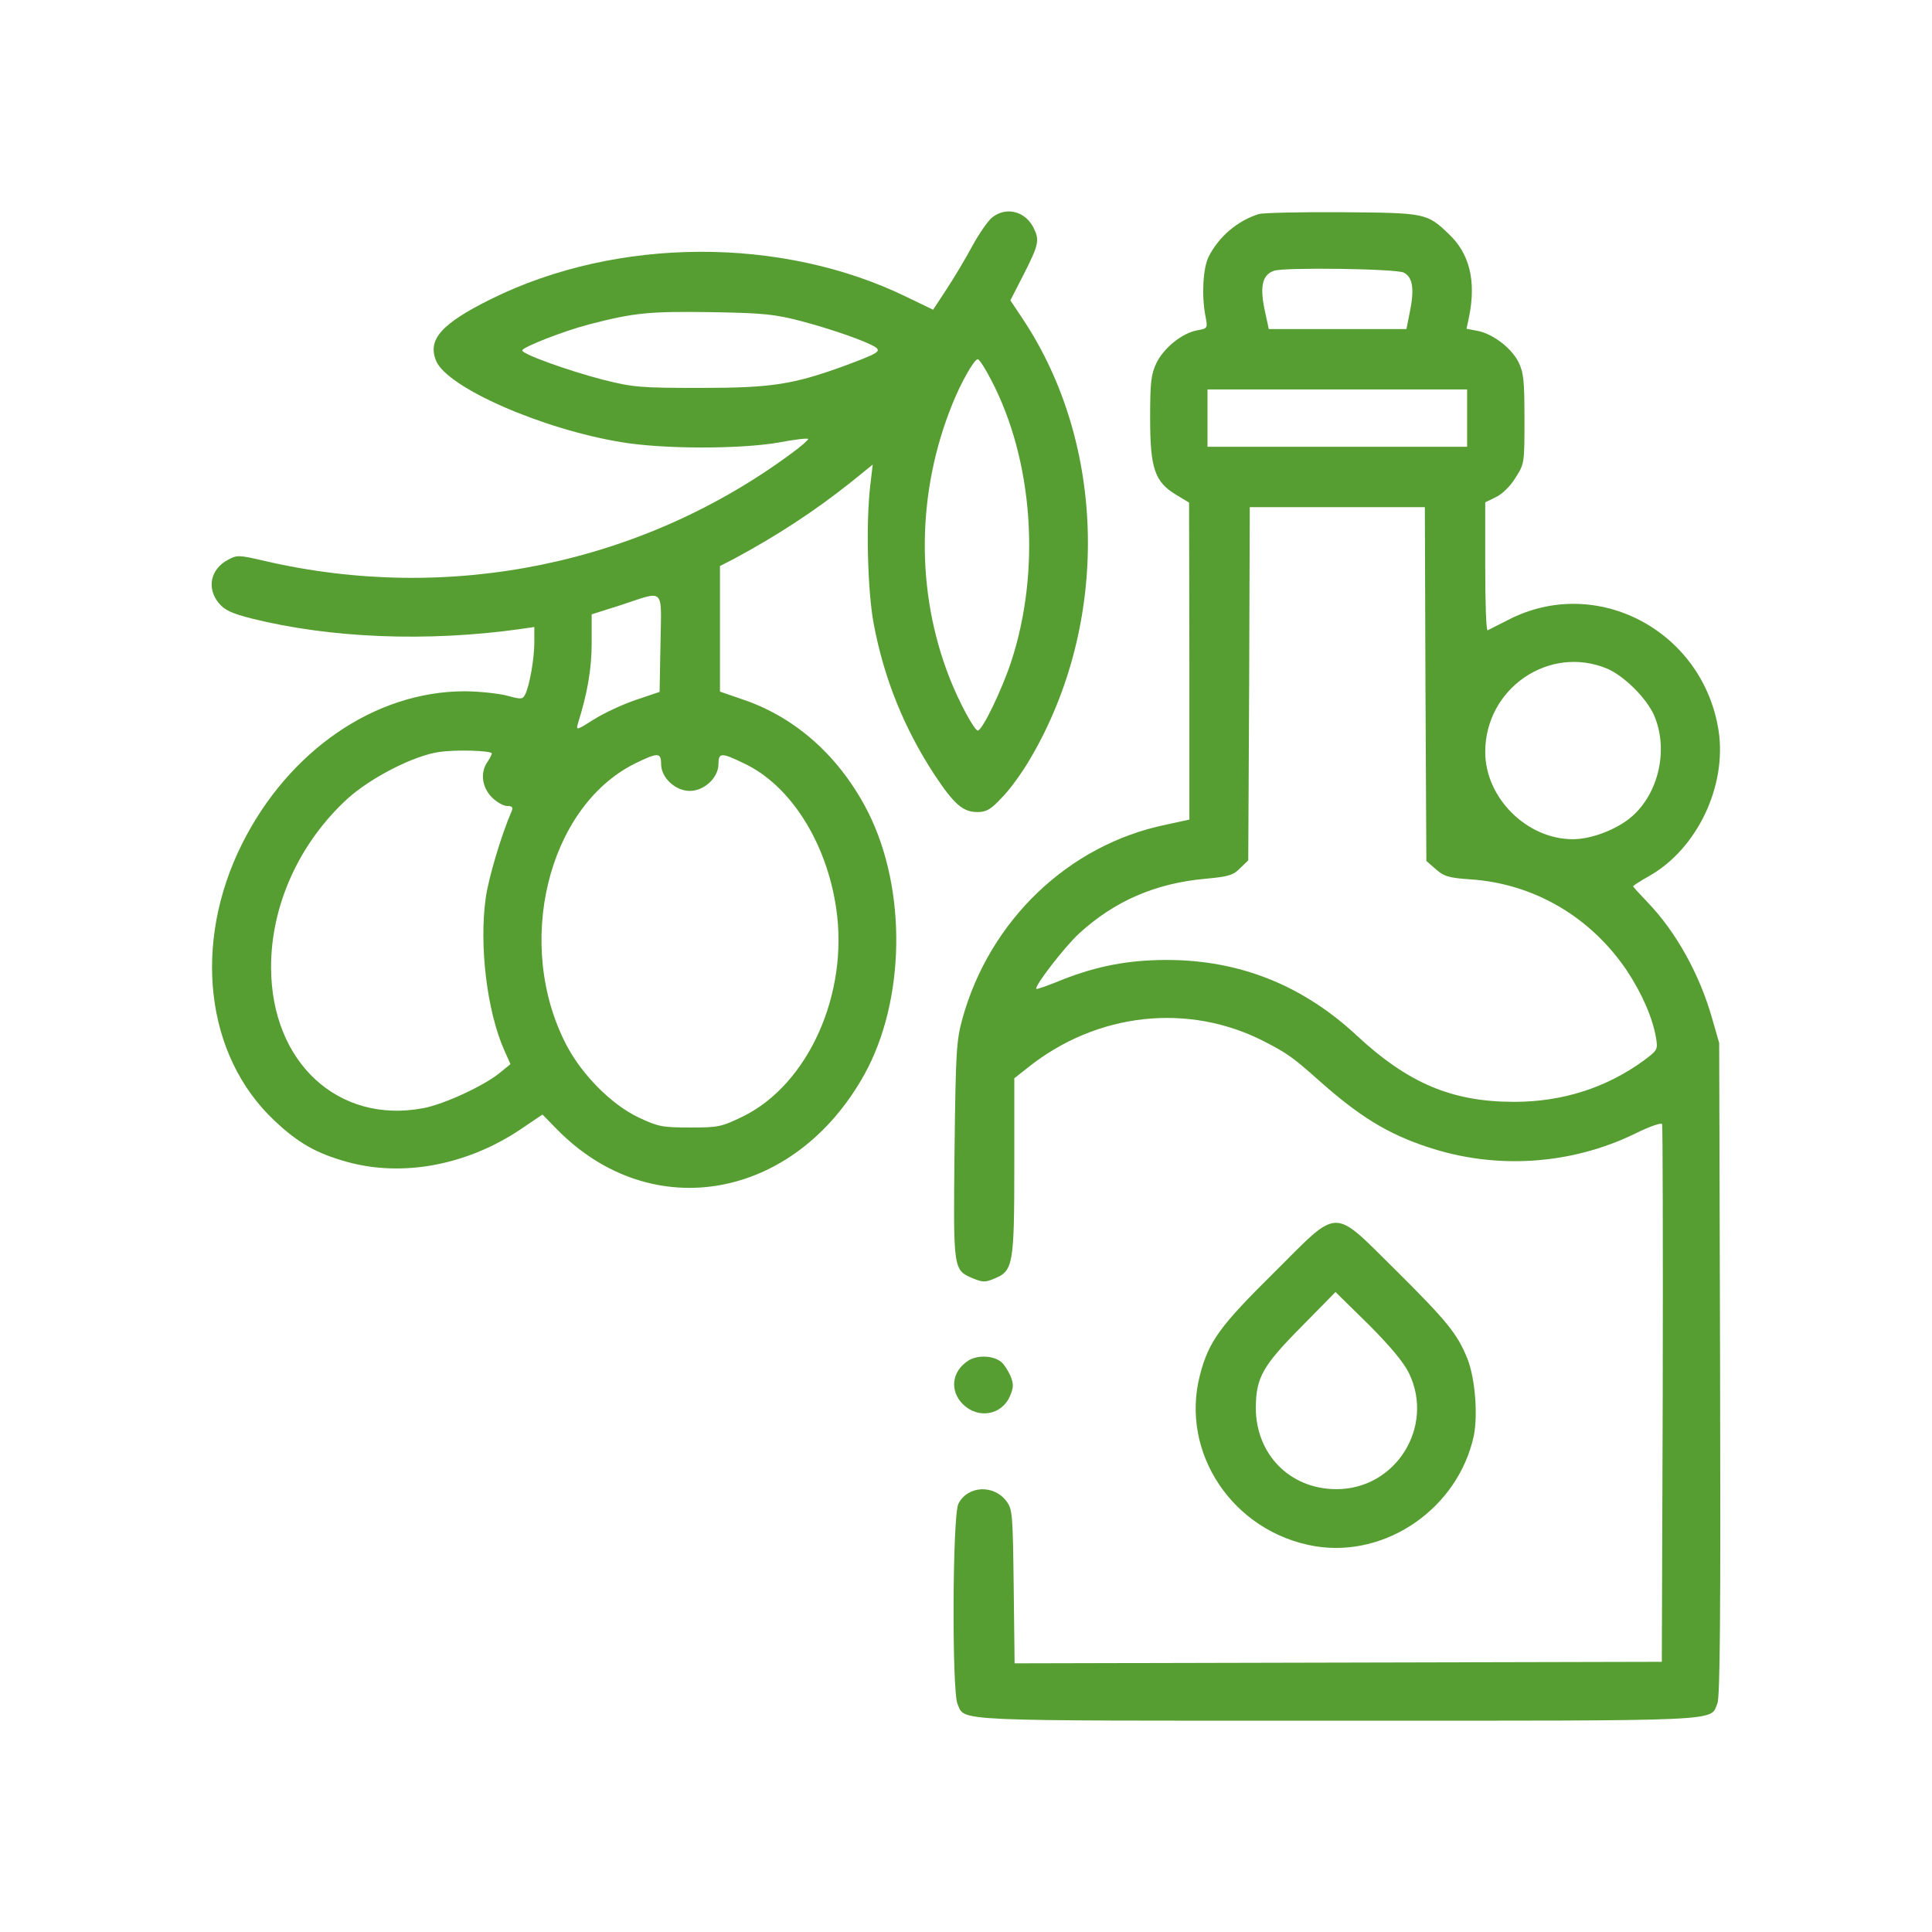 <svg xmlns="http://www.w3.org/2000/svg" fill="none" viewBox="0 0 64 64" height="64" width="64">
<mask height="64" width="64" y="0" x="0" maskUnits="userSpaceOnUse" style="mask-type:alpha" id="mask0_1191_7876">
<rect fill="#D9D9D9" height="64" width="64"></rect>
</mask>
<g mask="url(#mask0_1191_7876)">
<g clip-path="url(#clip0_1191_7876)">
<path fill="#569D32" d="M32.87 7.2C32.73 7.31 32.44 7.73 32.22 8.13C32 8.54 31.62 9.18 31.37 9.56L30.91 10.26L30.06 9.85C25.92 7.82 20.45 7.84 16.28 9.9C14.62 10.72 14.15 11.25 14.45 11.96C14.82 12.84 17.96 14.22 20.6 14.65C21.99 14.88 24.5 14.88 25.79 14.66C26.3 14.56 26.74 14.51 26.77 14.54C26.79 14.56 26.55 14.78 26.23 15.01C21.25 18.7 14.87 20 8.76 18.58C7.9 18.38 7.85 18.38 7.54 18.55C6.97 18.86 6.84 19.49 7.25 19.98C7.44 20.21 7.67 20.32 8.34 20.49C10.95 21.14 14.14 21.27 17.22 20.84L17.7 20.77V21.28C17.7 21.82 17.54 22.74 17.39 23.02C17.31 23.17 17.25 23.17 16.78 23.04C16.49 22.97 15.86 22.9 15.39 22.9C12.43 22.9 9.57 24.86 8.02 27.95C6.37 31.25 6.8 34.97 9.09 37.12C9.88 37.87 10.49 38.21 11.5 38.49C13.34 39 15.48 38.6 17.26 37.4L17.97 36.92L18.46 37.42C21.59 40.6 26.32 39.75 28.63 35.6C29.99 33.15 30.05 29.48 28.76 26.91C27.85 25.11 26.4 23.79 24.66 23.19L23.85 22.91V18.75L24.3 18.52C25.73 17.75 26.96 16.95 28.18 15.98L28.91 15.39L28.83 16.07C28.68 17.32 28.74 19.58 28.94 20.65C29.28 22.47 29.95 24.13 30.96 25.67C31.61 26.65 31.9 26.9 32.38 26.9C32.67 26.9 32.82 26.82 33.19 26.42C33.45 26.16 33.87 25.58 34.13 25.13C36.77 20.64 36.66 14.73 33.87 10.55L33.47 9.95L33.88 9.15C34.41 8.11 34.44 7.97 34.25 7.57C33.98 7 33.34 6.83 32.87 7.2ZM26.55 10.64C27.54 10.9 28.71 11.31 29 11.5C29.2 11.64 29.07 11.71 28 12.11C26.27 12.74 25.57 12.85 23.2 12.85C21.2 12.85 20.98 12.83 19.98 12.58C18.82 12.28 17.3 11.73 17.3 11.61C17.3 11.5 18.69 10.96 19.5 10.75C20.99 10.36 21.51 10.31 23.55 10.34C25.32 10.37 25.67 10.41 26.55 10.64ZM32.83 12.58C34.23 15.25 34.49 18.91 33.49 21.94C33.18 22.87 32.54 24.2 32.39 24.2C32.28 24.2 31.77 23.26 31.46 22.47C30.33 19.6 30.36 16.31 31.55 13.38C31.84 12.66 32.27 11.9 32.39 11.9C32.44 11.9 32.64 12.21 32.83 12.58ZM21.88 21.31L21.85 22.92L21.05 23.19C20.61 23.34 19.99 23.63 19.66 23.84C19.11 24.19 19.08 24.2 19.14 23.98C19.46 22.97 19.6 22.15 19.6 21.3V20.35L20.58 20.04C22.04 19.56 21.91 19.43 21.88 21.31ZM16.29 24.95C16.3 24.97 16.25 25.09 16.16 25.22C15.9 25.58 15.96 26.07 16.29 26.41C16.45 26.57 16.68 26.7 16.8 26.7C16.97 26.7 17 26.74 16.95 26.87C16.61 27.65 16.18 29.09 16.09 29.75C15.87 31.32 16.13 33.49 16.7 34.78L16.91 35.25L16.58 35.52C16.07 35.95 14.72 36.58 14.02 36.71C11.21 37.24 8.99 35.2 8.98 32.06C8.97 29.99 9.92 27.91 11.52 26.45C12.3 25.75 13.71 25.03 14.55 24.91C15.08 24.83 16.19 24.86 16.29 24.95ZM21.9 25.31C21.9 25.76 22.37 26.2 22.85 26.2C23.33 26.2 23.8 25.76 23.8 25.31C23.8 24.93 23.89 24.92 24.65 25.29C26.18 26.01 27.38 27.9 27.7 30.09C28.12 32.92 26.78 35.91 24.62 36.98C23.89 37.33 23.81 37.35 22.86 37.35C21.93 37.35 21.8 37.32 21.16 37.02C20.27 36.6 19.29 35.62 18.77 34.63C17.03 31.31 18.13 26.75 21.02 25.3C21.79 24.92 21.9 24.92 21.9 25.31Z"></path>
<path fill="#569D32" d="M41.7 7.09C41 7.31 40.38 7.83 40.04 8.5C39.85 8.88 39.8 9.78 39.93 10.46C40.01 10.87 40.01 10.88 39.67 10.94C39.16 11.03 38.56 11.52 38.31 12.02C38.13 12.41 38.1 12.64 38.1 13.85C38.1 15.52 38.25 15.96 38.96 16.39L39.39 16.65L39.4 21.9V27.15L38.62 27.32C35.4 27.98 32.78 30.49 31.88 33.75C31.68 34.49 31.66 34.82 31.62 38.13C31.58 42.12 31.57 42.07 32.26 42.36C32.56 42.48 32.65 42.48 32.95 42.35C33.56 42.1 33.6 41.89 33.6 38.62V35.72L34.03 35.38C36.32 33.54 39.37 33.2 41.9 34.51C42.64 34.89 42.85 35.04 43.7 35.8C45.03 36.98 45.96 37.56 47.3 38C49.55 38.75 52.04 38.59 54.17 37.55C54.68 37.3 55.04 37.18 55.06 37.24C55.08 37.3 55.09 41.33 55.08 46.2L55.05 55.05L33.61 55.1L33.58 52.56C33.55 50.15 33.54 50 33.34 49.73C32.92 49.17 32.06 49.21 31.75 49.81C31.55 50.18 31.53 56.04 31.72 56.45C31.98 57.03 31.36 57 44.3 57C57.31 57 56.64 57.03 56.89 56.43C56.98 56.22 57 53.43 56.98 45.35L56.95 34.55L56.72 33.75C56.31 32.29 55.52 30.86 54.56 29.87C54.31 29.61 54.1 29.38 54.1 29.36C54.1 29.34 54.34 29.18 54.63 29.02C56.22 28.12 57.21 26.04 56.93 24.2C56.41 20.88 52.87 19.02 49.95 20.54C49.62 20.71 49.32 20.86 49.28 20.88C49.23 20.9 49.2 19.95 49.2 18.78V16.64L49.55 16.47C49.76 16.37 50.03 16.11 50.2 15.83C50.5 15.36 50.5 15.35 50.5 13.88C50.5 12.58 50.47 12.34 50.3 11.99C50.06 11.52 49.44 11.05 48.94 10.96L48.58 10.89L48.67 10.47C48.9 9.29 48.68 8.39 47.98 7.74C47.27 7.06 47.21 7.05 44.45 7.03C43.08 7.02 41.84 7.05 41.7 7.09ZM46.5 9.03C46.8 9.18 46.86 9.57 46.7 10.35L46.59 10.9H42.03L41.92 10.39C41.72 9.52 41.8 9.11 42.2 8.97C42.53 8.85 46.25 8.9 46.5 9.03ZM48.6 14.8H40V12.9H48.6V14.8ZM47.22 22.66L47.25 28.52L47.56 28.79C47.83 29.03 47.98 29.08 48.71 29.13C50.81 29.27 52.69 30.37 53.89 32.15C54.4 32.92 54.75 33.73 54.86 34.39C54.92 34.77 54.91 34.79 54.44 35.14C53.2 36.04 51.75 36.5 50.16 36.5C48.1 36.5 46.65 35.89 44.93 34.29C43.14 32.63 41.05 31.8 38.65 31.8C37.38 31.8 36.35 32 35.2 32.45C34.74 32.64 34.34 32.78 34.33 32.76C34.25 32.68 35.27 31.36 35.75 30.92C36.92 29.85 38.27 29.26 39.93 29.11C40.7 29.04 40.86 28.99 41.08 28.76L41.35 28.5L41.38 22.65L41.4 16.8H47.2L47.22 22.66ZM53.24 22.15C53.8 22.39 54.55 23.13 54.8 23.71C55.3 24.89 54.91 26.42 53.92 27.16C53.4 27.54 52.66 27.8 52.1 27.8C50.58 27.8 49.2 26.43 49.2 24.91C49.2 22.8 51.32 21.35 53.24 22.15Z"></path>
<path fill="#569D32" d="M42.19 42.17C40.4 43.94 40.04 44.44 39.75 45.55C39.08 48.13 40.85 50.76 43.56 51.22C45.92 51.61 48.3 49.96 48.82 47.57C48.96 46.88 48.87 45.67 48.61 45.01C48.28 44.19 47.95 43.78 46.23 42.07C44.1 39.97 44.4 39.97 42.19 42.17ZM46.67 45.48C47.54 47.26 46.23 49.35 44.25 49.33C42.72 49.32 41.6 48.17 41.6 46.63C41.61 45.63 41.82 45.25 43.13 43.93L44.24 42.8L45.33 43.87C46.04 44.58 46.5 45.13 46.67 45.48Z"></path>
<path fill="#569D32" d="M32.08 45.07C31.53 45.42 31.45 46.06 31.89 46.51C32.4 47.02 33.19 46.88 33.46 46.24C33.58 45.95 33.58 45.85 33.47 45.57C33.39 45.4 33.26 45.19 33.17 45.12C32.91 44.9 32.38 44.88 32.08 45.07Z"></path>
</g>
</g>
<defs>
<clipPath id="clip0_1191_7876">
<rect transform="translate(7 7)" fill="white" height="50" width="50"></rect>
</clipPath>
</defs>
</svg>